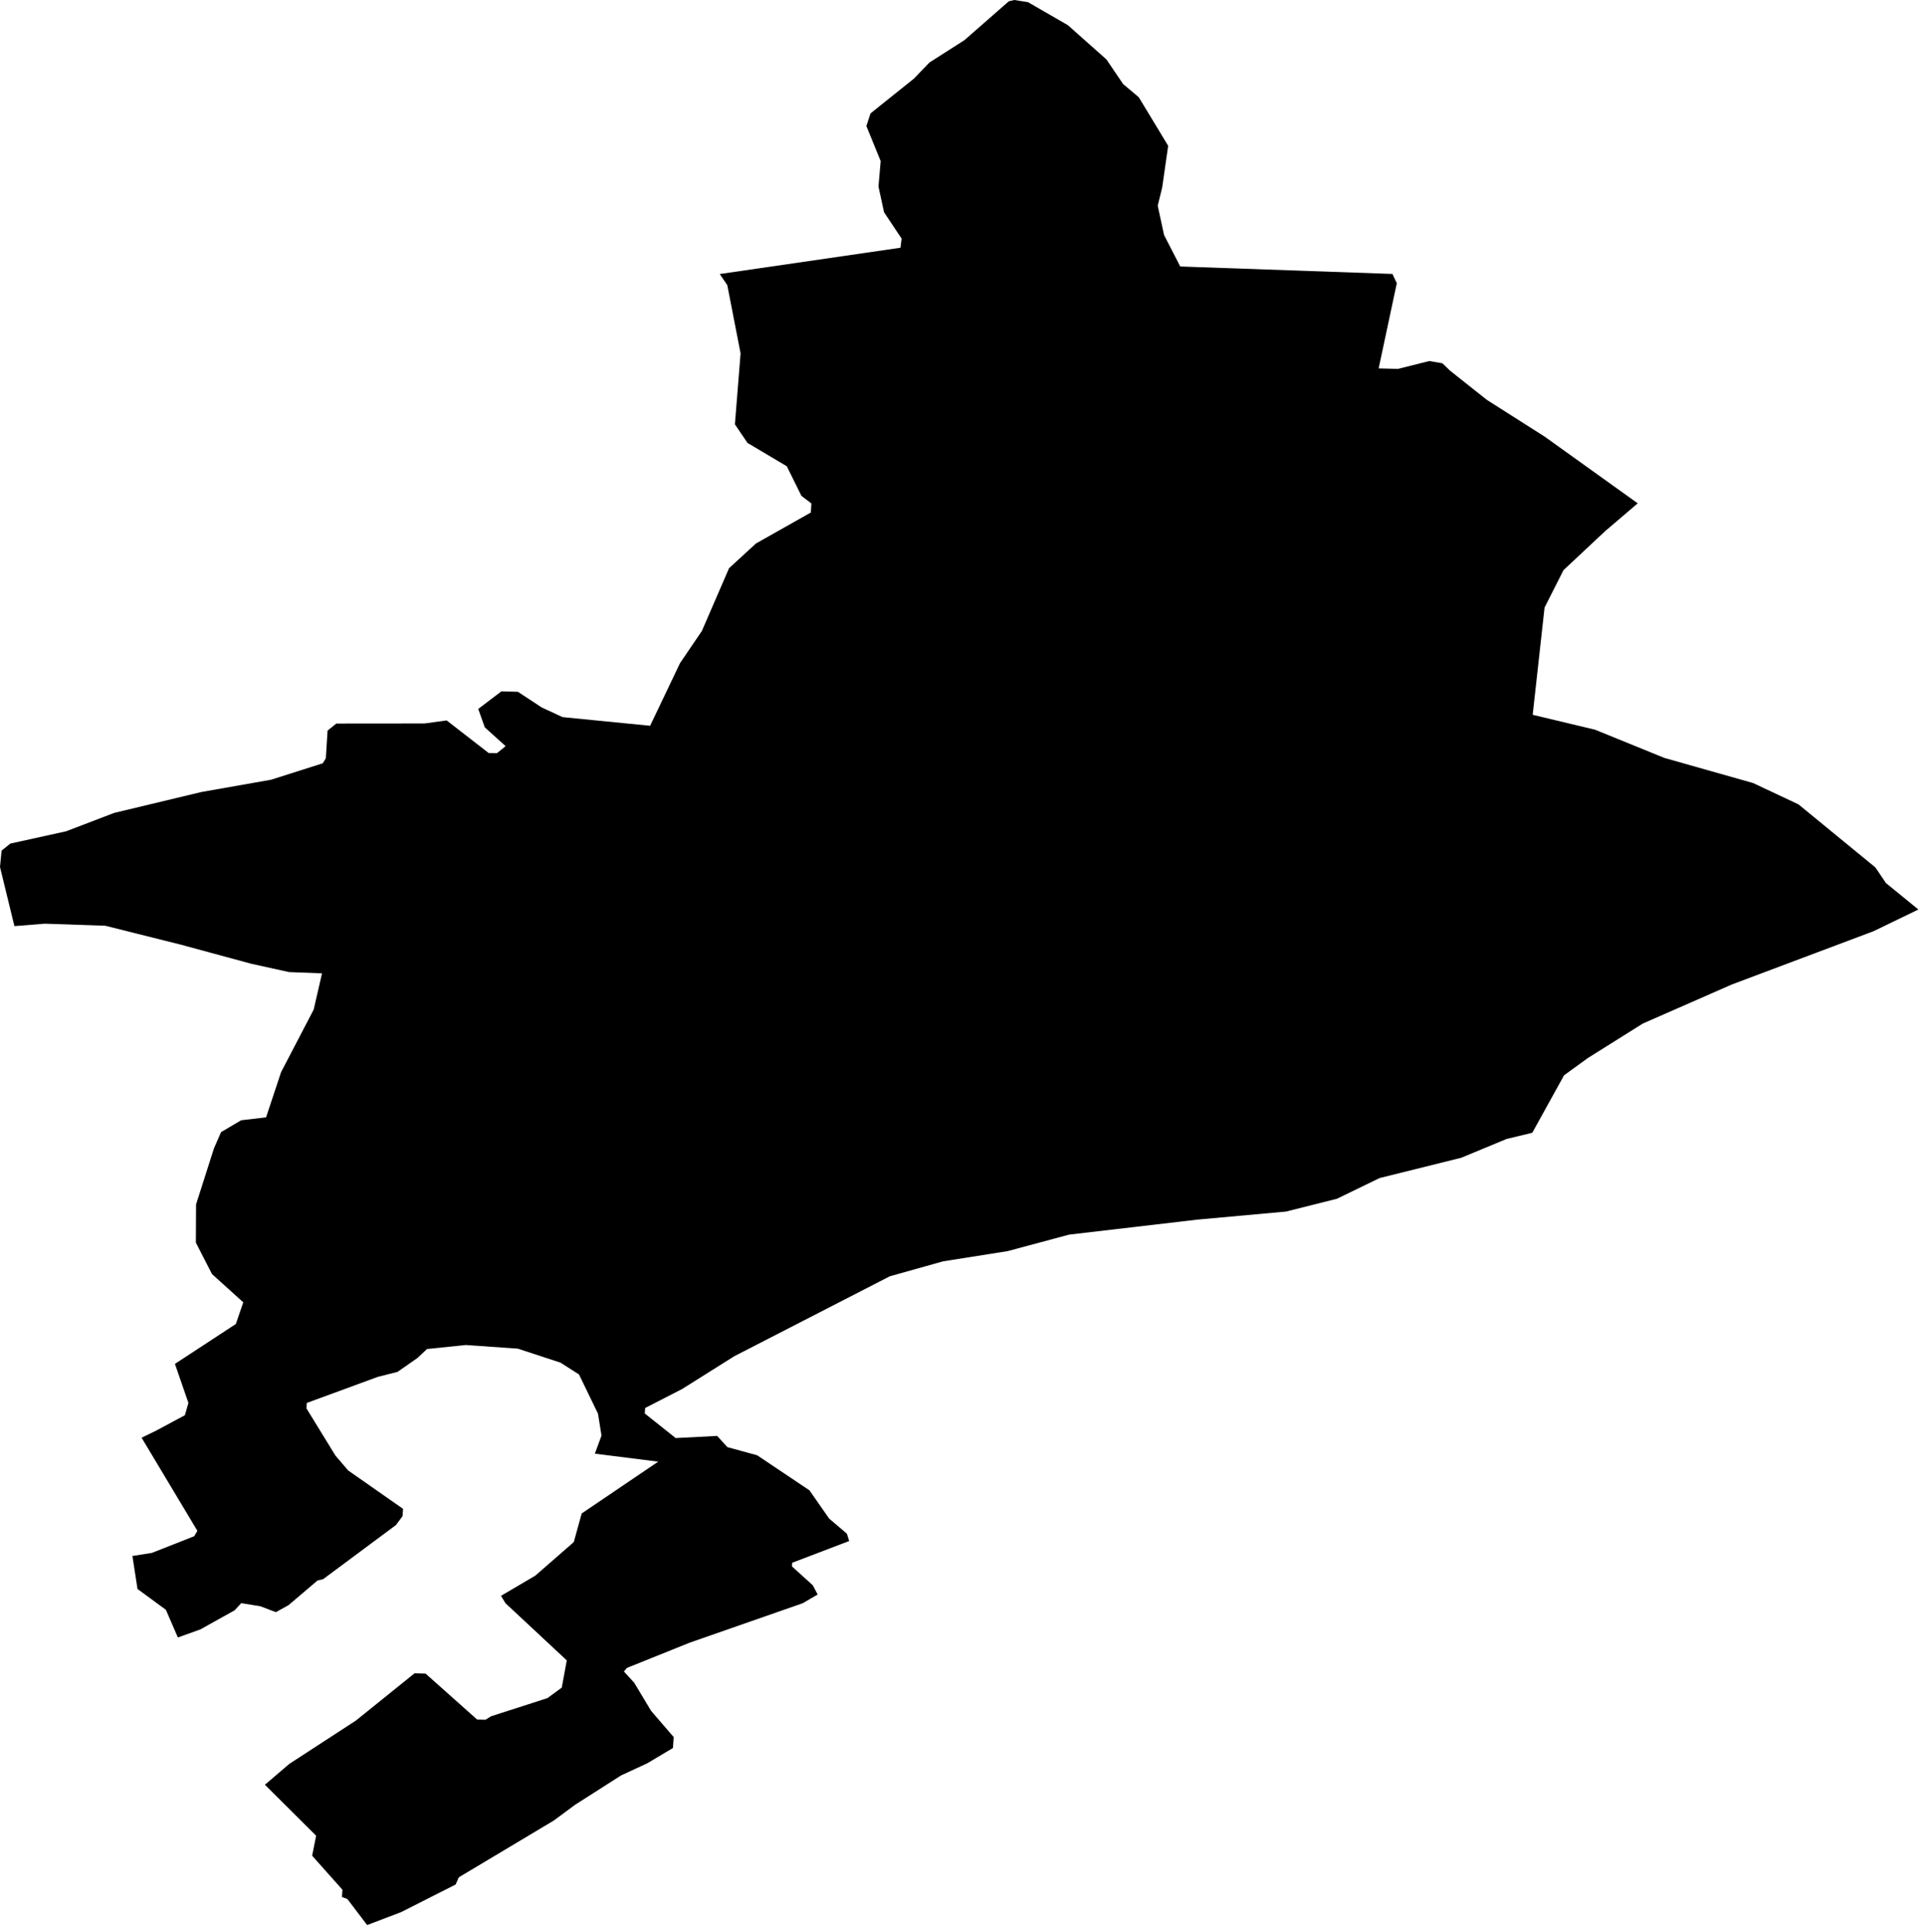 <svg width="1020.487" height="1024" class="wof-locality" edtf:cessation="" edtf:inception="" id="wof-%!s(int64=1126040559)" mz:is_ceased="-1" mz:is_current="1" mz:is_deprecated="-1" mz:is_superseded="0" mz:is_superseding="0" mz:latitude="48.67646" mz:longitude="6.34404" mz:max_latitude="48.705472" mz:max_longitude="6.367119" mz:min_latitude="48.657954" mz:min_longitude="6.319764" mz:uri="https://data.whosonfirst.org/112/604/055/9/1126040559.geojson" viewBox="0 0 1020.49 1024.00" wof:belongsto="85683343,102191581,404228113,404377611,85633147,1108826391,136253037,102071087" wof:country="FR" wof:id="1126040559" wof:lastmodified="1690901943" wof:name="Buissoncourt" wof:parent_id="404377611" wof:path="112/604/055/9/1126040559.geojson" wof:placetype="locality" wof:repo="whosonfirst-data-admin-fr" wof:superseded_by="" wof:supersedes="" xmlns="http://www.w3.org/2000/svg" xmlns:edtf="x-urn:namespaces#edtf" xmlns:mz="x-urn:namespaces#mz" xmlns:wof="x-urn:namespaces#wof"><path d="M181.277 1005.626,181.535 1001.76,165.471 983.721,167.597 973.133,140.43 946.095,153.38 935.035,188.708 912.056,219.783 887.015,225.603 887.187,252.942 911.541,257.323 911.648,260.351 909.801,290.16 900.201,297.805 894.618,300.468 880.186,267.975 849.884,265.591 845.954,283.781 835.259,304.183 817.455,308.371 802.293,348.939 774.826,315.351 770.595,318.873 761.017,317.004 749.377,306.932 728.588,297.118 722.339,274.525 714.93,246.929 712.997,226.355 715.123,221.373 719.826,210.699 727.257,200.305 729.877,162.636 743.707,162.464 746.606,177.798 771.583,184.585 779.507,213.663 799.845,213.405 803.711,209.905 808.435,171.291 837.127,168.327 837.836,152.908 850.936,146.25 854.608,137.982 851.473,127.867 849.841,124.409 853.62,106.262 863.735,94.3 868.052,87.943 853.363,72.889 842.324,70.204 824.843,80.534 823.189,102.976 814.341,104.63 811.485,75.058 762.133,82.596 758.483,98.016 750.214,99.884 743.686,92.733 723.005,125.032 701.851,128.962 690.361,112.404 675.414,103.836 658.727,103.943 638.433,113.435 608.732,117.193 600.141,127.803 593.87,141.053 592.303,148.999 568.357,166.287 535.199,170.711 515.978,153.251 515.312,133.086 510.866,95.782 500.751,55.837 490.744,23.774 489.648,7.645 490.937,0 459.604,0.838 450.928,5.455 447.191,35.07 440.662,60.497 430.934,106.756 419.852,143.673 413.345,171.098 404.626,172.73 401.963,173.653 387.295,178.271 383.558,225.002 383.515,236.792 381.904,259.041 399.171,263.422 399.278,268.04 395.541,257.001 385.577,253.522 375.805,265.806 366.485,274.547 366.721,287.153 375.011,298.213 380.143,344.644 384.739,360.493 351.537,372.09 334.464,386.479 301.22,400.76 288.098,429.838 271.69,430.139 266.88,424.856 262.864,417.103 247.165,396.272 234.795,389.593 224.938,392.599 187.333,385.555 151.168,381.561 145.262,477.364 131.325,477.966 126.493,468.645 112.512,465.703 98.896,466.863 85.388,459.282 66.811,461.472 60.111,484.559 41.62,492.698 33.137,511.275 21.283,534.791 0.687,537.754 0,544.992 1.16,566.124 13.358,586.569 31.526,595.374 44.541,603.685 51.542,619.276 77.291,616.098 99.433,613.736 109.033,617.107 124.603,625.676 141.268,738.166 145.219,740.486 150.116,730.865 195.28,741.066 195.559,757.688 191.392,764.625 192.552,768.748 196.525,788.205 211.966,818.787 231.402,868.202 266.815,850.893 281.591,828.837 302.251,818.808 322.073,812.516 378.919,845.588 386.822,882.291 401.769,929.323 415.084,953.418 426.402,994.201 459.84,999.785 468.108,1016.987 482.132,993.192 493.643,918.091 521.884,870.908 542.586,841.701 560.905,829.138 570.032,812.301 600.485,798.664 603.771,774.654 613.736,731.337 624.495,708.745 635.469,681.749 642.255,634.76 646.529,566.811 654.475,534.146 663.237,499.935 668.649,471.695 676.574,389.292 718.924,361.61 736.32,342.002 746.392,341.809 749.291,358.195 762.327,380.165 761.189,385.62 767.137,401.404 771.454,429.108 790.031,439.545 804.999,448.952 813.01,450.176 816.897,419.959 828.429,419.831 830.362,430.869 840.348,433.468 845.245,425.586 849.862,365.583 870.801,332.338 884.18,330.749 886.07,336.204 892.019,345.181 906.966,357.143 920.84,356.756 926.617,343.119 934.734,329.289 941.134,304.935 956.683,293.596 965.058,243.235 995.167,241.538 998.99,212.589 1013.658,194.635 1020.487,184.134 1006.657,181.277 1005.626 Z"/></svg>